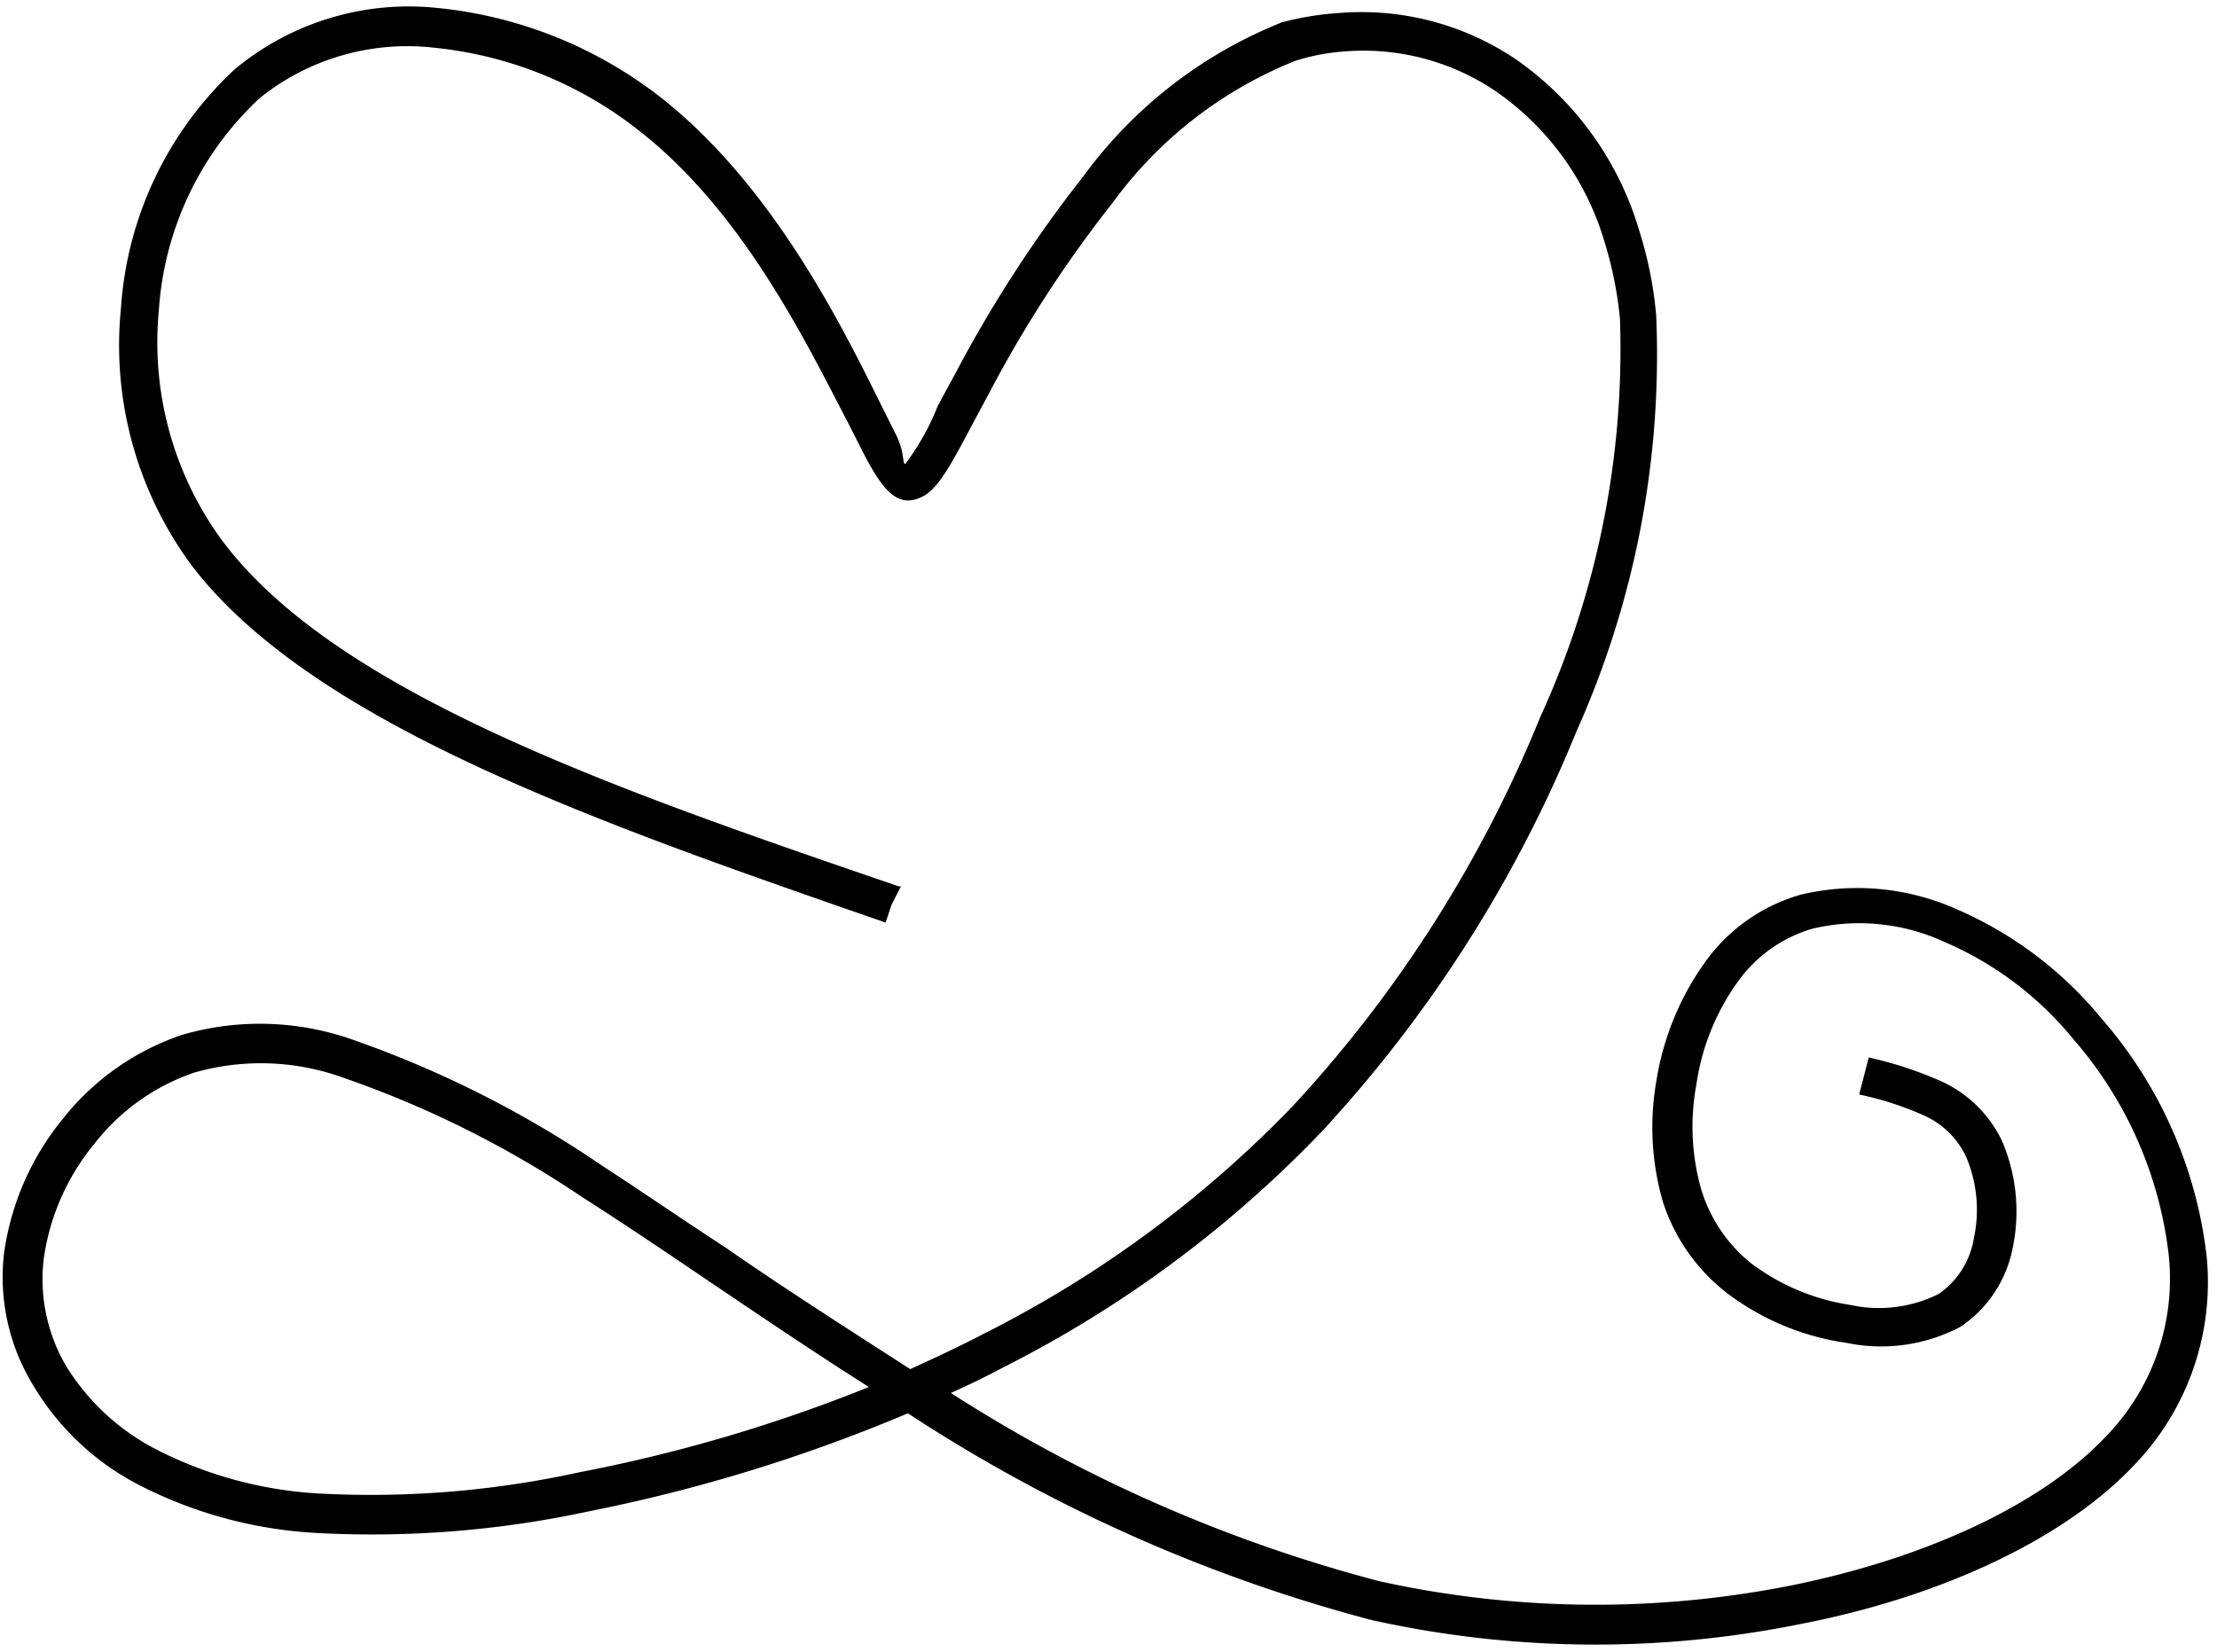 <?xml version="1.0" encoding="UTF-8" standalone="no"?><svg xmlns="http://www.w3.org/2000/svg" xmlns:xlink="http://www.w3.org/1999/xlink" fill="#000000" height="41.5" preserveAspectRatio="xMidYMid meet" version="1" viewBox="-0.1 -0.2 55.7 41.5" width="55.7" zoomAndPan="magnify"><g data-name="Layer 2"><g data-name="Layer 1" id="change1_1"><path d="M22.52,22.1l-.22.43-.15.45C15,20.5,7.76,18,4.71,14A9.31,9.31,0,0,1,2.94,7.53a9,9,0,0,1,2.87-6A6.84,6.84,0,0,1,10.89,0a10.87,10.87,0,0,1,5.69,2.31C19.35,4.53,21.06,8,22.05,10l.34.68c.26.49.17.81.26.77A6.18,6.18,0,0,0,23.46,10l.46-.85a32.59,32.59,0,0,1,3.19-4.91,11.42,11.42,0,0,1,5-3.88A7.4,7.4,0,0,1,33.5.13,6.94,6.94,0,0,1,38,1.3a8,8,0,0,1,3.08,4.28,10,10,0,0,1,.43,2.14,23.12,23.12,0,0,1-2,10.45,33.26,33.26,0,0,1-6.41,10.07,29.45,29.45,0,0,1-8,5.92c-.43.23-.87.44-1.31.64a37.42,37.42,0,0,0,10.77,4.73,25.21,25.21,0,0,0,10.37.1c3.44-.7,6.32-2.07,7.9-3.76a5.68,5.68,0,0,0,1.56-4.51A10,10,0,0,0,52,25.92a8.51,8.51,0,0,0-3.24-2.45,5.12,5.12,0,0,0-3.31-.34,3.51,3.51,0,0,0-1.87,1.31,5.85,5.85,0,0,0-1.06,2.61,5.78,5.78,0,0,0,.12,2.63,3.81,3.81,0,0,0,1.24,1.85,5.53,5.53,0,0,0,2.52,1.06,3.36,3.36,0,0,0,2.21-.28,2.11,2.11,0,0,0,.88-1.39,3.4,3.4,0,0,0-.2-2.07,2.15,2.15,0,0,0-1-1,8.07,8.07,0,0,0-1.68-.55l.24-.93a9.54,9.54,0,0,1,1.87.62,3.13,3.13,0,0,1,1.48,1.48,4.49,4.49,0,0,1,.27,2.67,3.09,3.09,0,0,1-1.32,2,4.28,4.28,0,0,1-2.86.4,6.47,6.47,0,0,1-3-1.25A4.73,4.73,0,0,1,41.68,30a6.73,6.73,0,0,1-.16-3.07,7,7,0,0,1,1.25-3,4.45,4.45,0,0,1,2.37-1.65,6.12,6.12,0,0,1,3.93.37,9.64,9.64,0,0,1,3.61,2.72,11,11,0,0,1,2.66,6,6.62,6.62,0,0,1-1.82,5.24c-1.71,1.82-4.78,3.3-8.41,4a25.94,25.94,0,0,1-10.77-.11,39.7,39.7,0,0,1-11.63-5.19,41.13,41.13,0,0,1-8,2.46,25.86,25.86,0,0,1-6.8.55,11.08,11.08,0,0,1-4.52-1.21A6.63,6.63,0,0,1,.73,34.6,5.2,5.2,0,0,1,0,31.3a6.81,6.81,0,0,1,1.48-3.39,6.43,6.43,0,0,1,3-2.11,7,7,0,0,1,4.33.14A26.73,26.73,0,0,1,15,29.07c1,.65,2,1.34,3.12,2.07,1.44,1,3,2,4.65,3.06.61-.28,1.24-.57,1.85-.89a28.64,28.64,0,0,0,7.77-5.73,32.21,32.21,0,0,0,6.21-9.77,22.2,22.2,0,0,0,2-10,9.66,9.66,0,0,0-.39-1.94A7,7,0,0,0,37.49,2.1a5.93,5.93,0,0,0-3.9-1,5.21,5.21,0,0,0-1.15.23,10.5,10.5,0,0,0-4.59,3.57,30.91,30.91,0,0,0-3.09,4.76l-.45.84c-.53,1-.84,1.57-1.22,1.77-.62.32-1-.1-1.55-1.19l-.35-.69c-1-1.91-2.59-5.23-5.2-7.28A9.89,9.89,0,0,0,10.82,1,5.93,5.93,0,0,0,6.43,2.26,8,8,0,0,0,3.89,7.61a8.42,8.42,0,0,0,1.59,5.77c2.87,3.84,9.93,6.27,17,8.69l.06,0Zm-8,14.68a39.45,39.45,0,0,0,7.21-2.13c-1.45-.92-2.82-1.85-4.11-2.72-1.12-.76-2.18-1.47-3.09-2.05a25.89,25.89,0,0,0-6-3,6.08,6.08,0,0,0-3.75-.13,5.37,5.37,0,0,0-2.51,1.79A5.81,5.81,0,0,0,1,31.42a4.31,4.31,0,0,0,.56,2.7,5.75,5.75,0,0,0,2.29,2.11A10.21,10.21,0,0,0,8,37.33,24.45,24.45,0,0,0,14.51,36.78Z" fill="#000000" fill-rule="evenodd"/></g></g></svg>